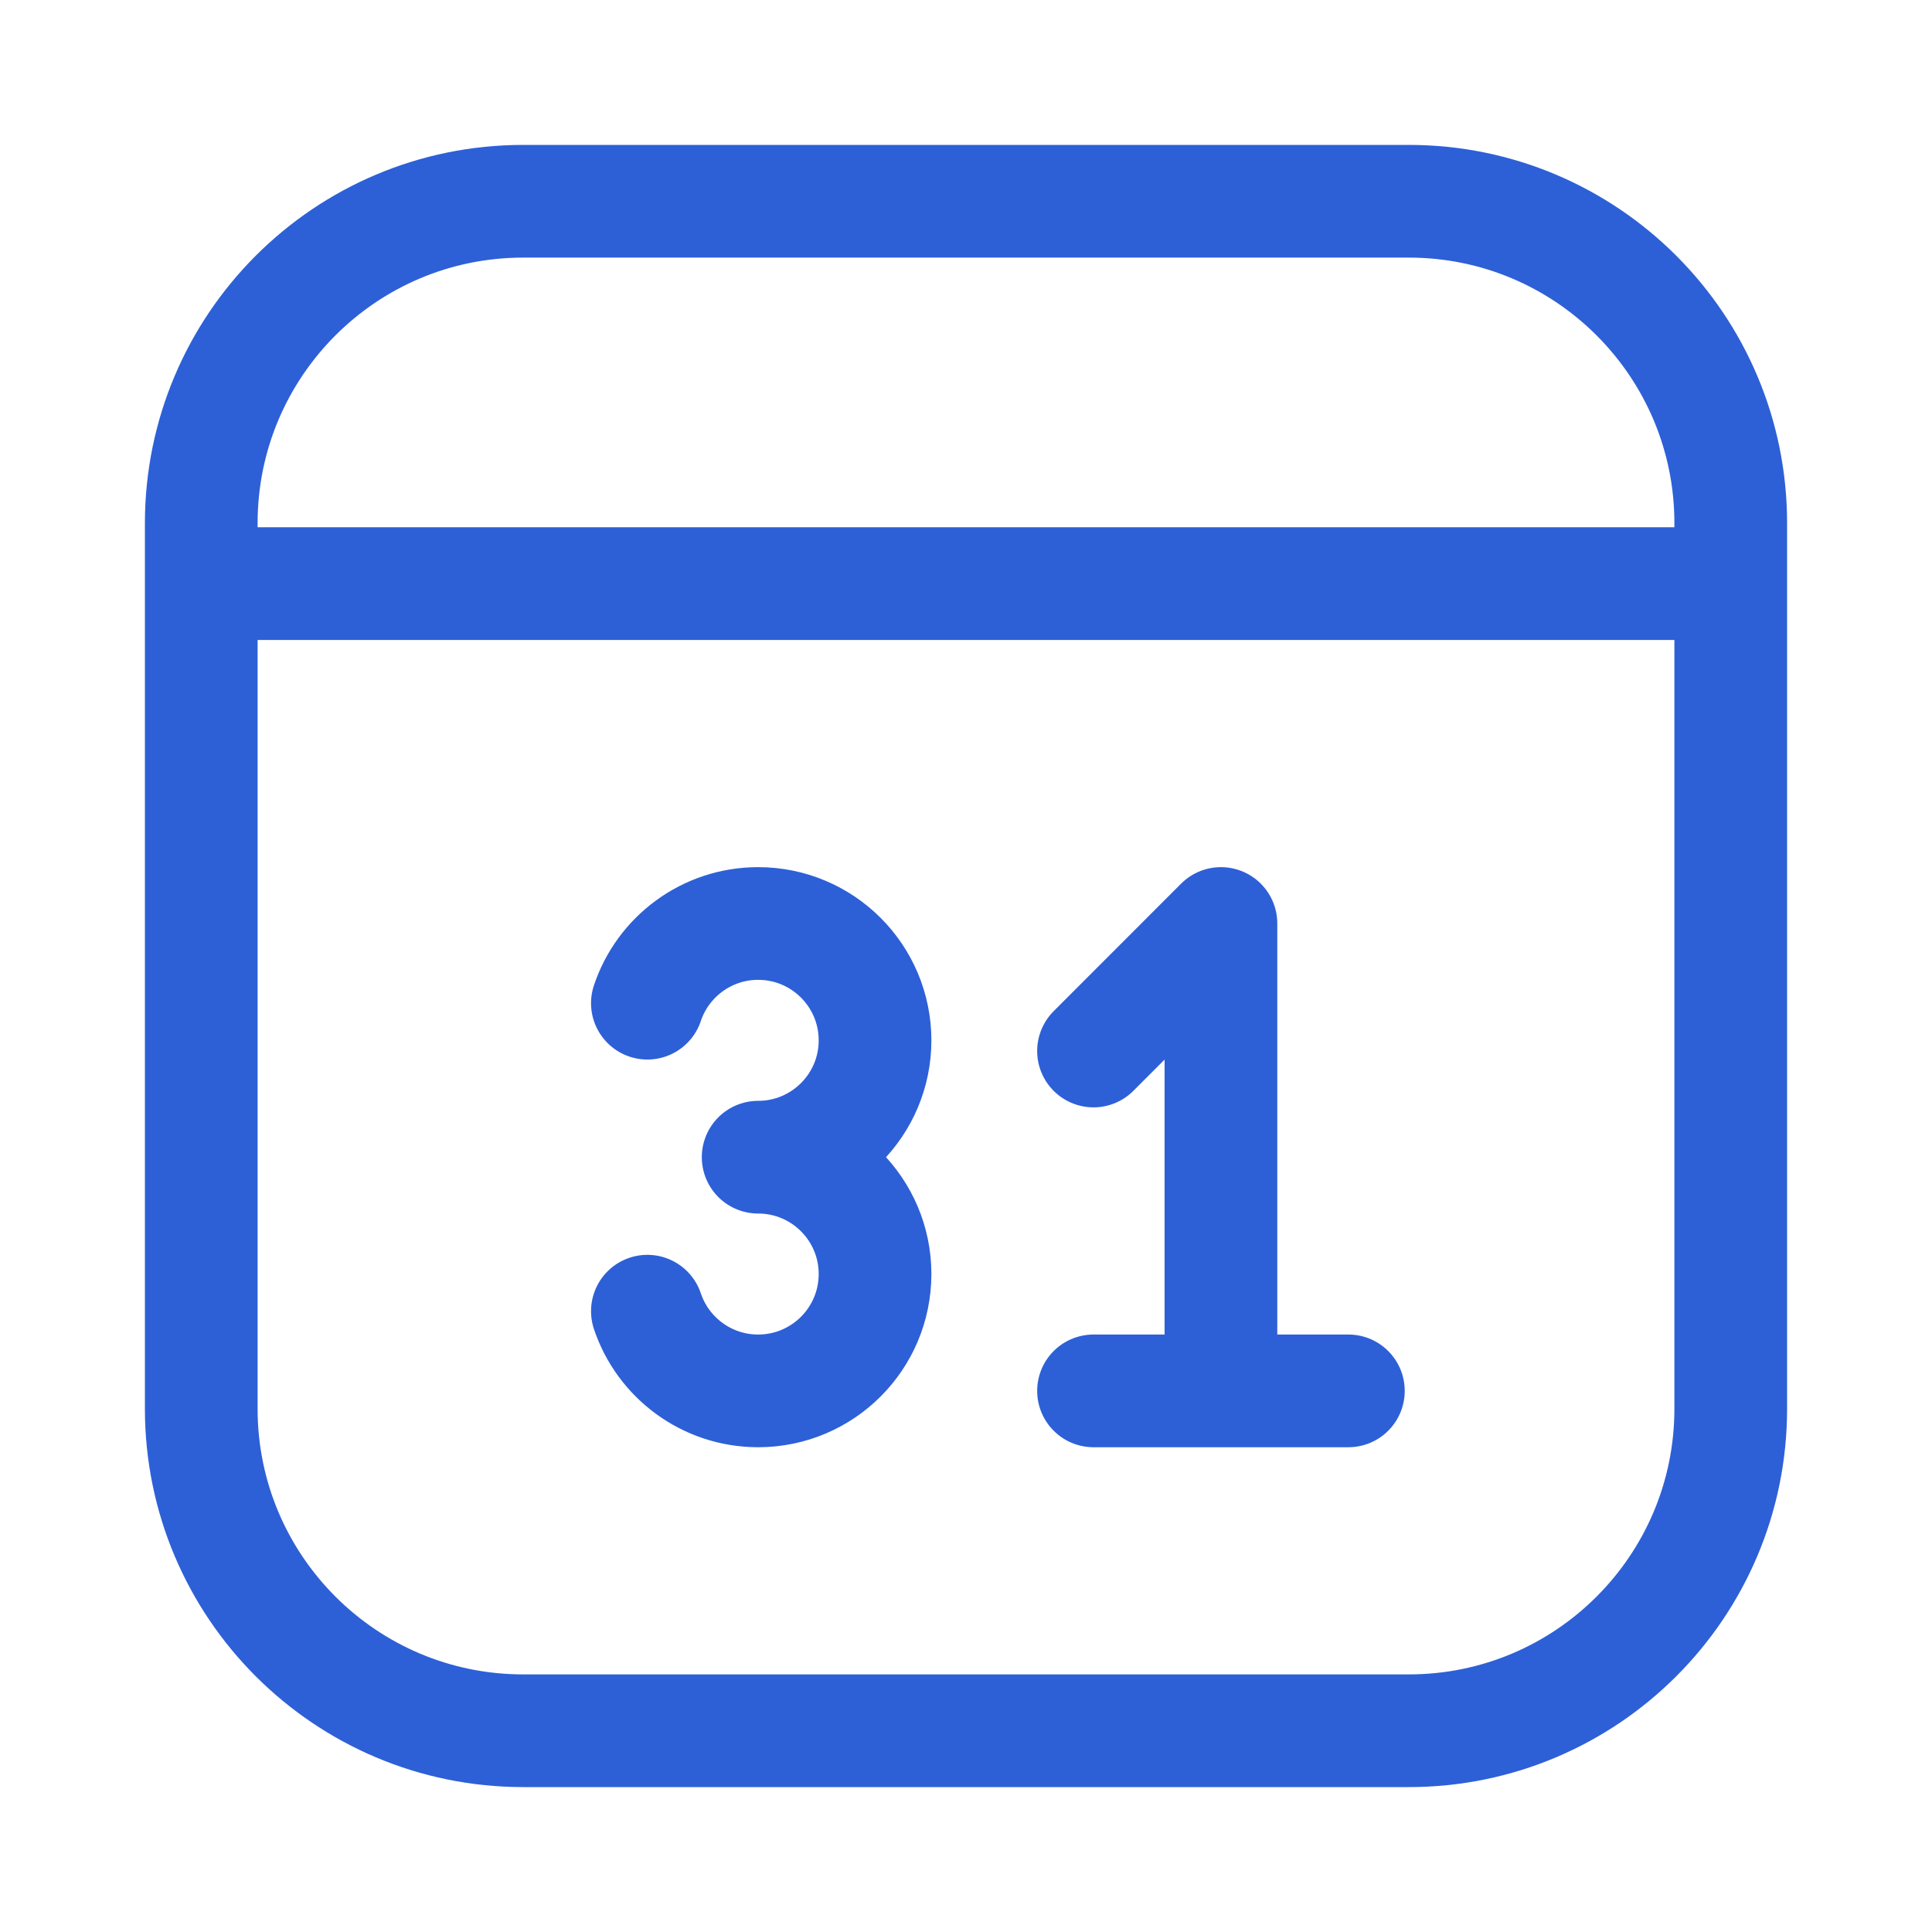<svg width="24" height="24" viewBox="0 0 24 24" fill="none" xmlns="http://www.w3.org/2000/svg">
<path d="M2.5 7.25L21.5 7.25M6.5 21.5H17.5C19.709 21.5 21.5 19.709 21.5 17.5V6.5C21.5 4.291 19.709 2.5 17.5 2.5H6.5C4.291 2.5 2.5 4.291 2.5 6.5V17.5C2.5 19.709 4.291 21.5 6.5 21.5Z" stroke="#2D60D7" stroke-width="1.4"/>
<path d="M8.042 16.288C8.234 16.863 8.778 17.278 9.418 17.278C10.22 17.278 10.87 16.628 10.87 15.826C10.87 15.025 10.22 14.375 9.418 14.375C10.22 14.375 10.87 13.725 10.87 12.924C10.87 12.122 10.22 11.472 9.418 11.472C8.778 11.472 8.234 11.887 8.042 12.462M16.75 17.278H15.167M15.167 17.278H13.584M15.167 17.278V11.472L13.584 13.056" stroke="#2D60D7" stroke-width="1.4" stroke-linecap="round" stroke-linejoin="round"/>
</svg>
